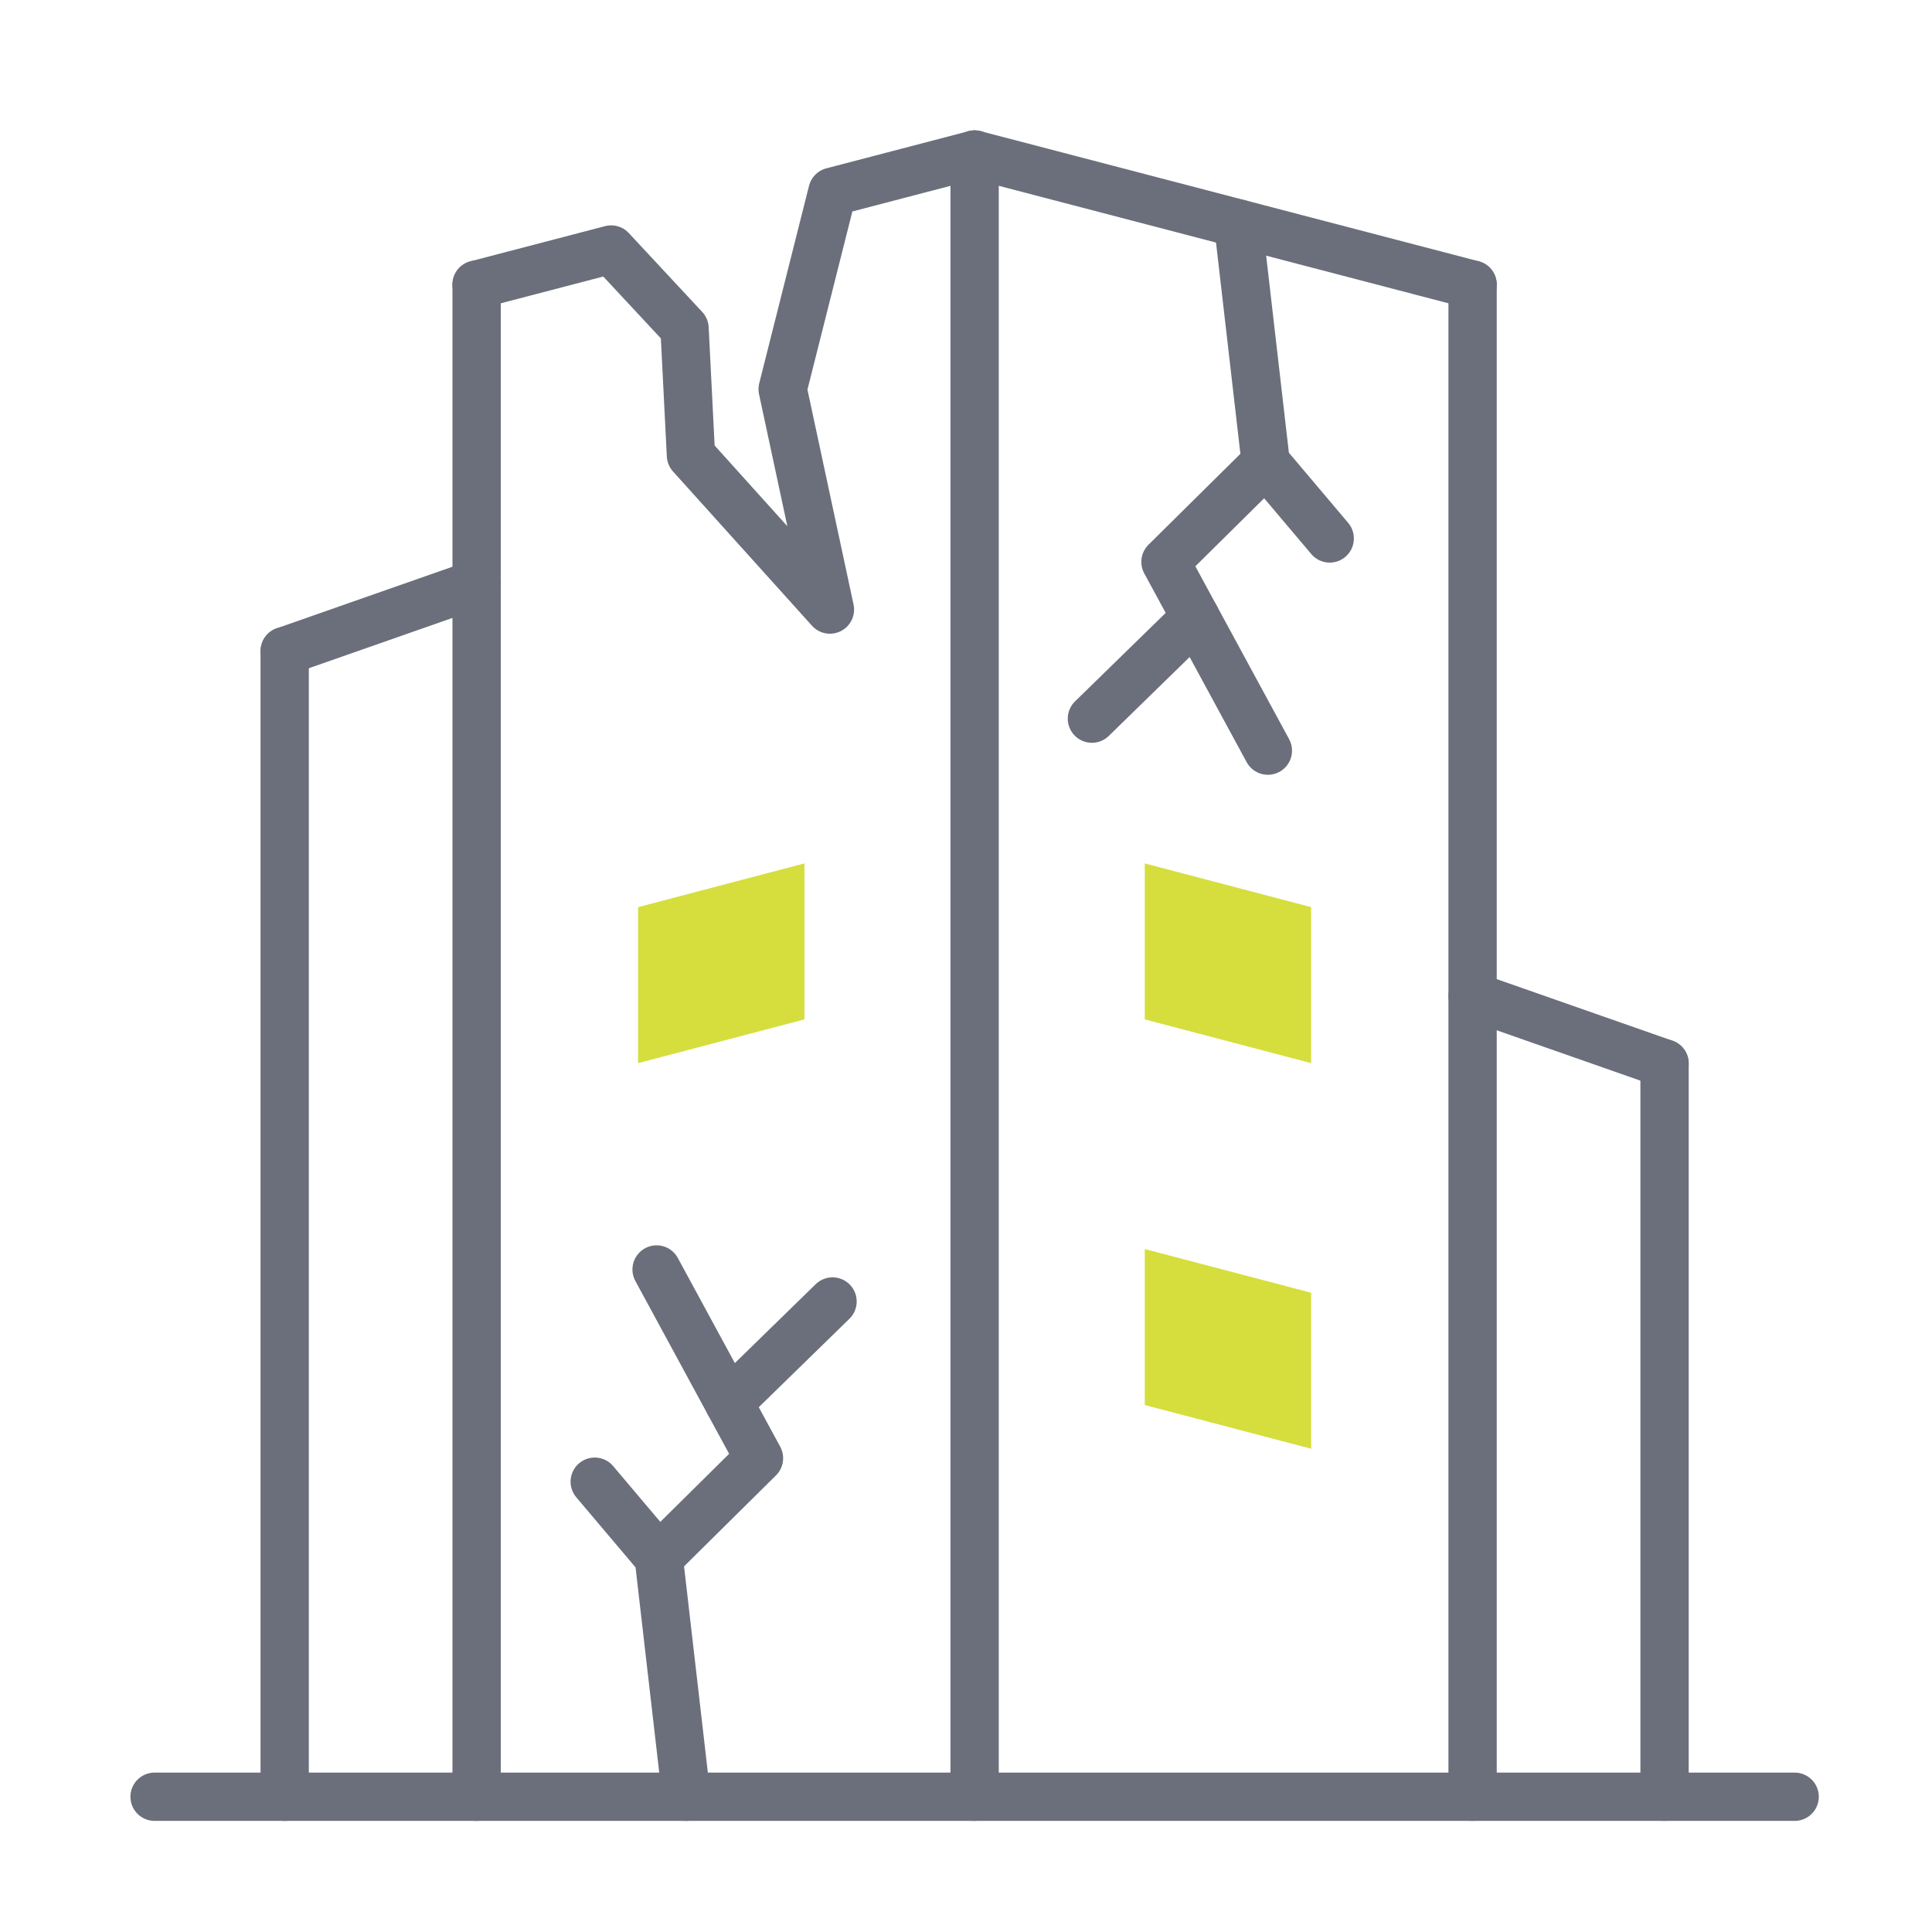 <svg xmlns="http://www.w3.org/2000/svg" xmlns:xlink="http://www.w3.org/1999/xlink" width="100" height="100" viewBox="0 0 100 100"><defs><style>.a{clip-path:url(#b);}.b{fill:none;stroke:#6b6f7b;stroke-linecap:round;stroke-linejoin:round;stroke-width:2.5px;}.c{fill:#d5de3d;}</style><clipPath id="b"><rect width="100" height="100"/></clipPath></defs><g id="a" class="a"><g transform="translate(2360.017 1204.334)"><path class="b" d="M-2352.016-1139.642h84.89" transform="translate(0 28.307)"/><line class="b" y2="59.3" transform="translate(-2345.282 -1170.635)"/><g transform="translate(-2335.348 -1189.601)"><line class="b" y2="78.266"/><line class="b" y2="78.266" transform="translate(51.552)"/></g><line class="b" y2="85" transform="translate(-2309.571 -1196.335)"/><line class="b" y2="37.952" transform="translate(-2273.86 -1149.287)"/><line class="b" x1="9.935" y1="3.481" transform="translate(-2283.795 -1152.768)"/><line class="b" y1="3.481" x2="9.935" transform="translate(-2345.277 -1174.115)"/><path class="b" d="M-2340.9-1189.6l6.964-1.819,3.8,4.083.331,6.568,7.194,7.985-2.447-11.407,2.577-10.221,7.358-1.922" transform="translate(5.551 0)"/><line class="b" x2="25.776" y2="6.734" transform="translate(-2309.571 -1196.335)"/><path class="b" d="M-2331.474-1192.727" transform="translate(10.257 1.801)"/><path class="b" d="M-2314.609-1193.958l1.429,12.388,3.312,3.919" transform="translate(18.677 1.187)"/><path class="b" d="M-2311.818-1170.793l-5.3-9.77,5.189-5.133" transform="translate(17.426 5.312)"/><line class="b" y1="5.238" x2="5.368" transform="translate(-2303.5 -1172.375)"/><path class="b" d="M-2332.08-1134.211l-1.429-12.388-3.312-3.919" transform="translate(7.587 22.876)"/><path class="b" d="M-2334.685-1157.844l5.3,9.77-5.188,5.133" transform="translate(8.653 19.218)"/><line class="b" x1="5.368" y2="5.238" transform="translate(-2322.293 -1136.969)"/><g transform="translate(-2326.99 -1159.644)"><path class="c" d="M-2309.221-1148.213l-8.611-2.263v-8.074l8.611,2.263Z" transform="translate(2344.059 1178.51)"/><path class="c" d="M-2309.221-1161.526l-8.611-2.263v-8.074l8.611,2.263Z" transform="translate(2344.059 1171.863)"/><path class="c" d="M-2335.324-1161.526l8.61-2.263v-8.074l-8.61,2.263Z" transform="translate(2335.324 1171.863)"/></g></g></g></svg>
